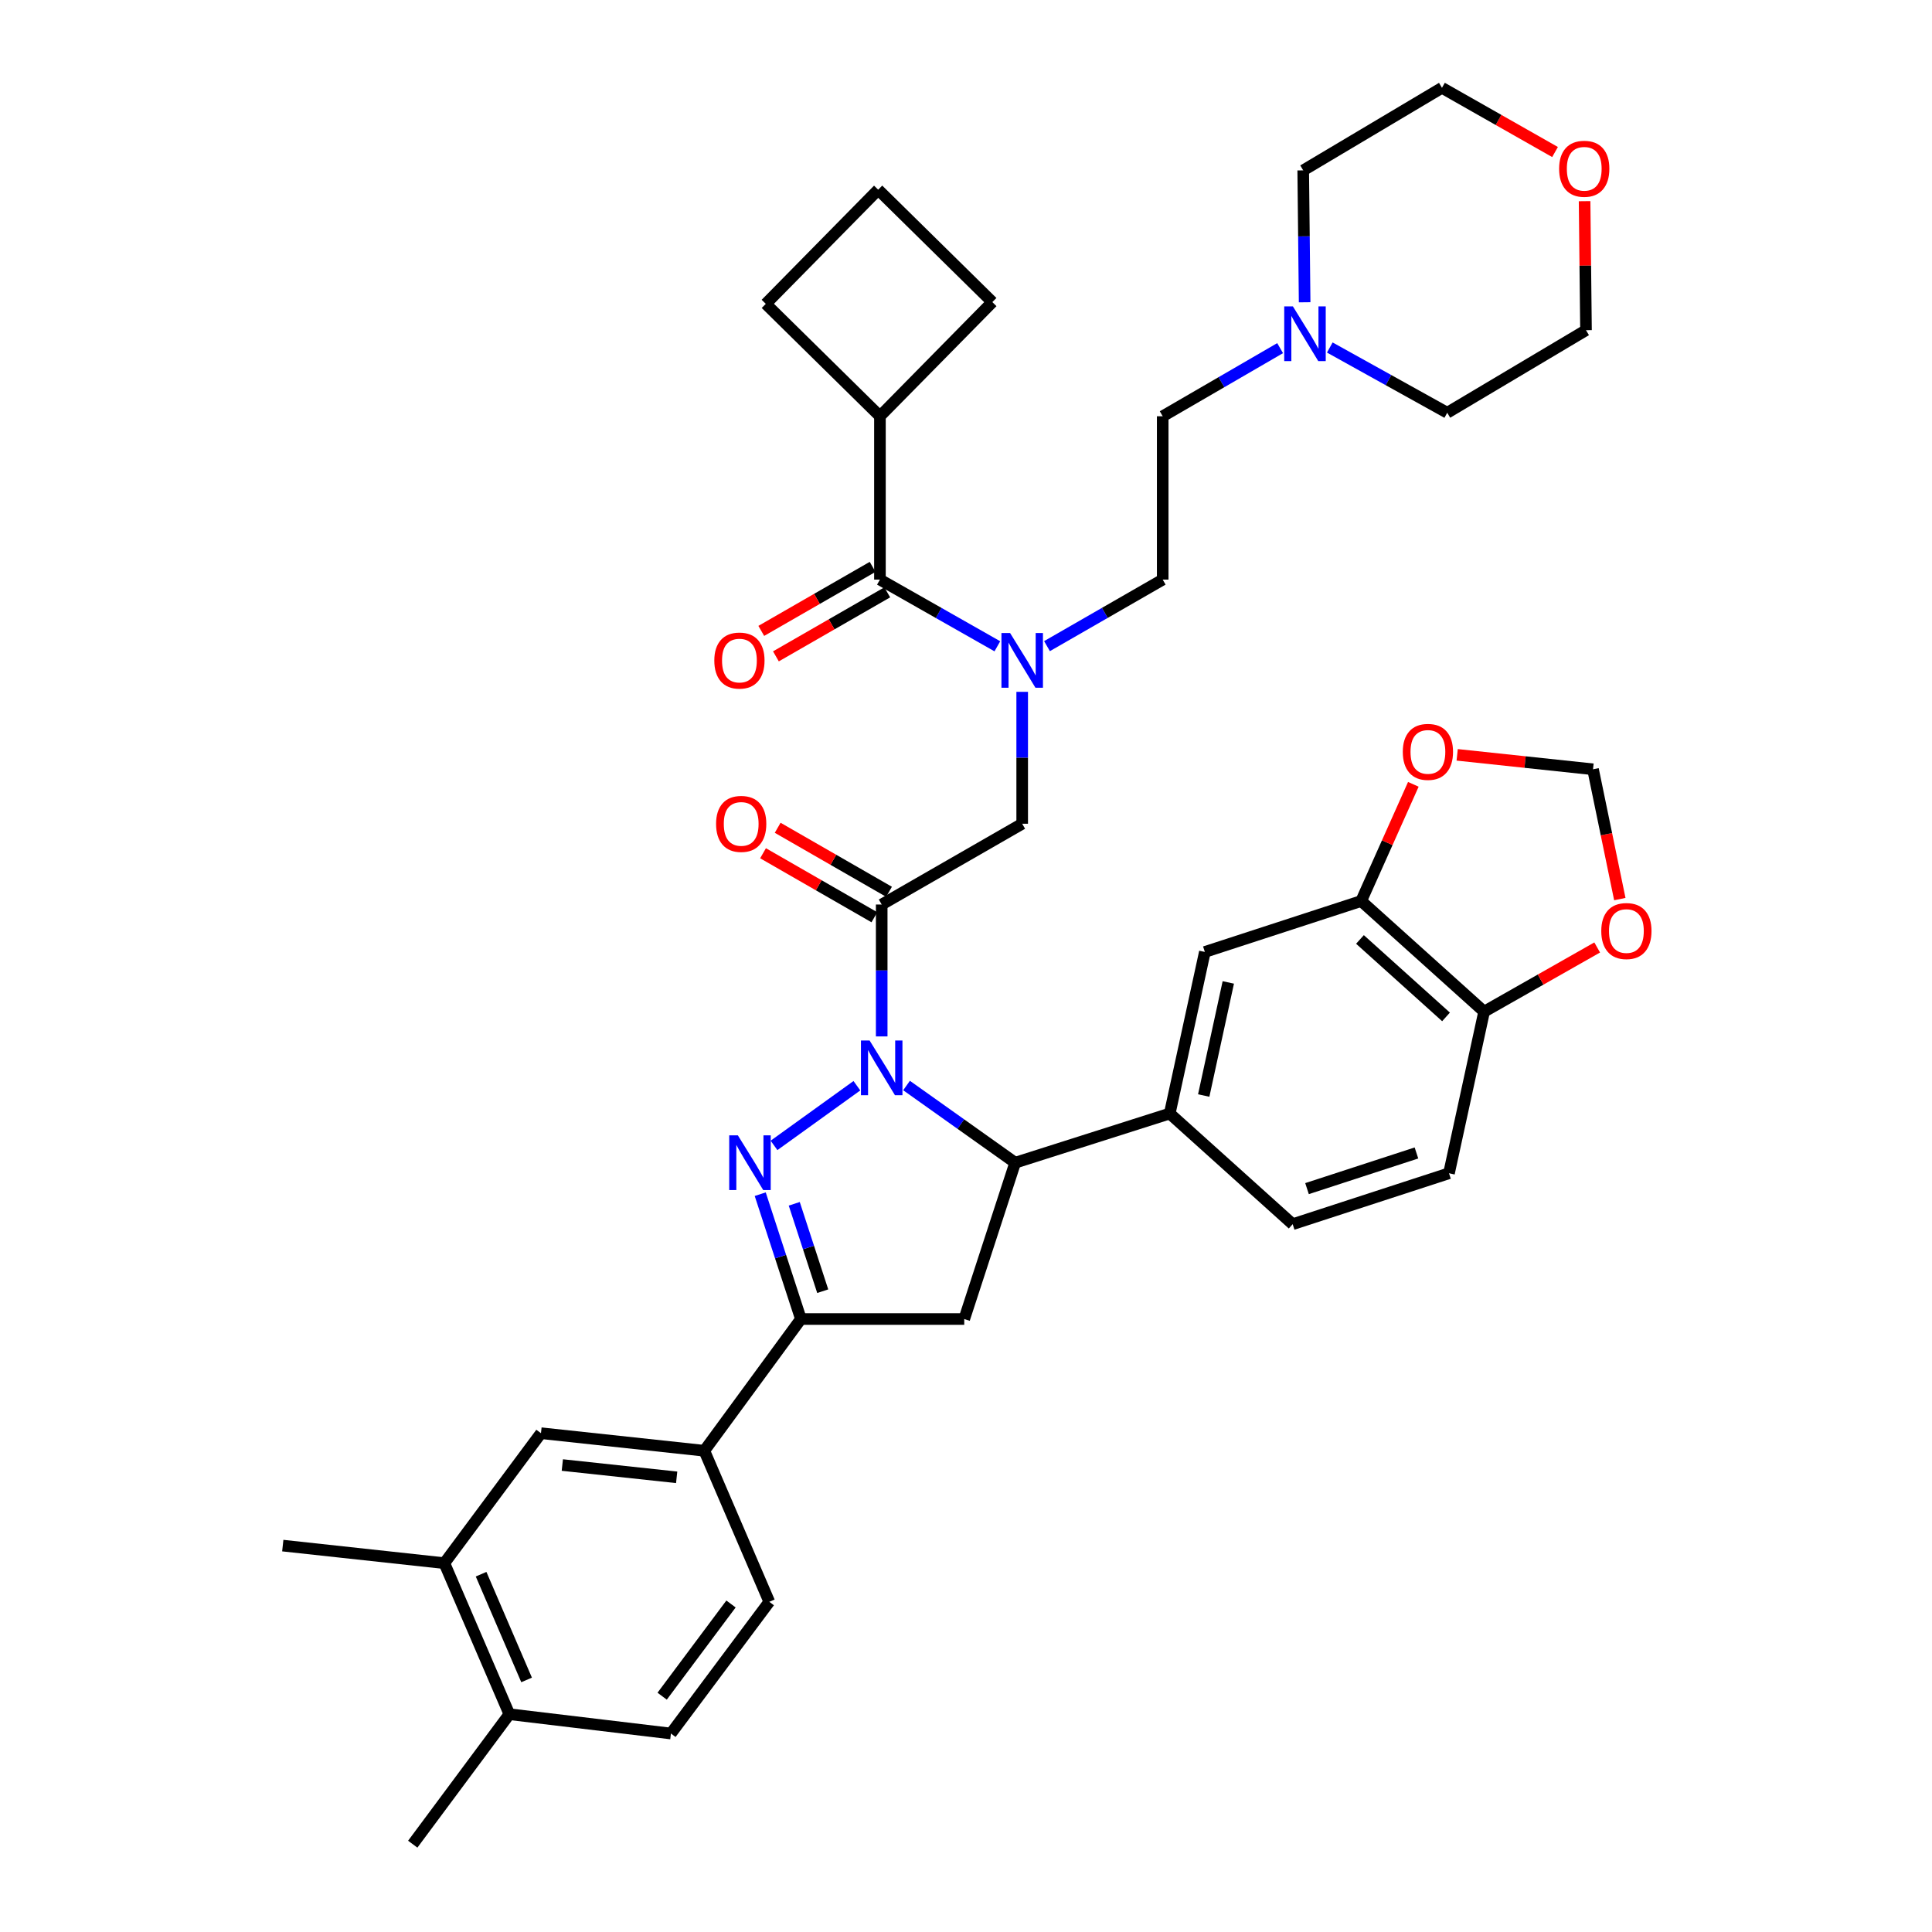 <?xml version='1.0' encoding='iso-8859-1'?>
<svg version='1.1' baseProfile='full'
              xmlns='http://www.w3.org/2000/svg'
                      xmlns:rdkit='http://www.rdkit.org/xml'
                      xmlns:xlink='http://www.w3.org/1999/xlink'
                  xml:space='preserve'
width='1000px' height='1000px' viewBox='0 0 1000 1000'>
<!-- END OF HEADER -->
<rect style='opacity:1.0;fill:#FFFFFF;stroke:none' width='1000' height='1000' x='0' y='0'> </rect>
<path class='bond-0' d='M 541.924,334.441 L 571.869,317.222' style='fill:none;fill-rule:evenodd;stroke:#0000FF;stroke-width:6px;stroke-linecap:butt;stroke-linejoin:miter;stroke-opacity:1' />
<path class='bond-0' d='M 571.869,317.222 L 601.814,300.002' style='fill:none;fill-rule:evenodd;stroke:#000000;stroke-width:6px;stroke-linecap:butt;stroke-linejoin:miter;stroke-opacity:1' />
<path class='bond-1' d='M 529.086,358.097 L 529.086,392.232' style='fill:none;fill-rule:evenodd;stroke:#0000FF;stroke-width:6px;stroke-linecap:butt;stroke-linejoin:miter;stroke-opacity:1' />
<path class='bond-1' d='M 529.086,392.232 L 529.086,426.368' style='fill:none;fill-rule:evenodd;stroke:#000000;stroke-width:6px;stroke-linecap:butt;stroke-linejoin:miter;stroke-opacity:1' />
<path class='bond-2' d='M 516.229,334.521 L 485.842,317.262' style='fill:none;fill-rule:evenodd;stroke:#0000FF;stroke-width:6px;stroke-linecap:butt;stroke-linejoin:miter;stroke-opacity:1' />
<path class='bond-2' d='M 485.842,317.262 L 455.455,300.002' style='fill:none;fill-rule:evenodd;stroke:#000000;stroke-width:6px;stroke-linecap:butt;stroke-linejoin:miter;stroke-opacity:1' />
<path class='bond-3' d='M 455.455,215.457 L 513.637,156.363' style='fill:none;fill-rule:evenodd;stroke:#000000;stroke-width:6px;stroke-linecap:butt;stroke-linejoin:miter;stroke-opacity:1' />
<path class='bond-4' d='M 455.455,215.457 L 396.369,157.275' style='fill:none;fill-rule:evenodd;stroke:#000000;stroke-width:6px;stroke-linecap:butt;stroke-linejoin:miter;stroke-opacity:1' />
<path class='bond-5' d='M 455.455,215.457 L 455.455,300.002' style='fill:none;fill-rule:evenodd;stroke:#000000;stroke-width:6px;stroke-linecap:butt;stroke-linejoin:miter;stroke-opacity:1' />
<path class='bond-6' d='M 460.156,461.59 L 431.341,445.023' style='fill:none;fill-rule:evenodd;stroke:#000000;stroke-width:6px;stroke-linecap:butt;stroke-linejoin:miter;stroke-opacity:1' />
<path class='bond-6' d='M 431.341,445.023 L 402.525,428.457' style='fill:none;fill-rule:evenodd;stroke:#FF0000;stroke-width:6px;stroke-linecap:butt;stroke-linejoin:miter;stroke-opacity:1' />
<path class='bond-6' d='M 452.578,474.771 L 423.763,458.205' style='fill:none;fill-rule:evenodd;stroke:#000000;stroke-width:6px;stroke-linecap:butt;stroke-linejoin:miter;stroke-opacity:1' />
<path class='bond-6' d='M 423.763,458.205 L 394.947,441.639' style='fill:none;fill-rule:evenodd;stroke:#FF0000;stroke-width:6px;stroke-linecap:butt;stroke-linejoin:miter;stroke-opacity:1' />
<path class='bond-7' d='M 456.367,468.18 L 529.086,426.368' style='fill:none;fill-rule:evenodd;stroke:#000000;stroke-width:6px;stroke-linecap:butt;stroke-linejoin:miter;stroke-opacity:1' />
<path class='bond-8' d='M 456.367,468.18 L 456.367,502.316' style='fill:none;fill-rule:evenodd;stroke:#000000;stroke-width:6px;stroke-linecap:butt;stroke-linejoin:miter;stroke-opacity:1' />
<path class='bond-8' d='M 456.367,502.316 L 456.367,536.452' style='fill:none;fill-rule:evenodd;stroke:#0000FF;stroke-width:6px;stroke-linecap:butt;stroke-linejoin:miter;stroke-opacity:1' />
<path class='bond-9' d='M 451.665,293.412 L 422.85,309.982' style='fill:none;fill-rule:evenodd;stroke:#000000;stroke-width:6px;stroke-linecap:butt;stroke-linejoin:miter;stroke-opacity:1' />
<path class='bond-9' d='M 422.85,309.982 L 394.035,326.551' style='fill:none;fill-rule:evenodd;stroke:#FF0000;stroke-width:6px;stroke-linecap:butt;stroke-linejoin:miter;stroke-opacity:1' />
<path class='bond-9' d='M 459.244,306.593 L 430.429,323.162' style='fill:none;fill-rule:evenodd;stroke:#000000;stroke-width:6px;stroke-linecap:butt;stroke-linejoin:miter;stroke-opacity:1' />
<path class='bond-9' d='M 430.429,323.162 L 401.614,339.732' style='fill:none;fill-rule:evenodd;stroke:#FF0000;stroke-width:6px;stroke-linecap:butt;stroke-linejoin:miter;stroke-opacity:1' />
<path class='bond-10' d='M 454.542,98.189 L 396.369,157.275' style='fill:none;fill-rule:evenodd;stroke:#000000;stroke-width:6px;stroke-linecap:butt;stroke-linejoin:miter;stroke-opacity:1' />
<path class='bond-11' d='M 454.542,98.189 L 513.637,156.363' style='fill:none;fill-rule:evenodd;stroke:#000000;stroke-width:6px;stroke-linecap:butt;stroke-linejoin:miter;stroke-opacity:1' />
<path class='bond-12' d='M 662.586,180.199 L 632.2,197.828' style='fill:none;fill-rule:evenodd;stroke:#0000FF;stroke-width:6px;stroke-linecap:butt;stroke-linejoin:miter;stroke-opacity:1' />
<path class='bond-12' d='M 632.2,197.828 L 601.814,215.457' style='fill:none;fill-rule:evenodd;stroke:#000000;stroke-width:6px;stroke-linecap:butt;stroke-linejoin:miter;stroke-opacity:1' />
<path class='bond-13' d='M 688.3,179.87 L 718.693,196.755' style='fill:none;fill-rule:evenodd;stroke:#0000FF;stroke-width:6px;stroke-linecap:butt;stroke-linejoin:miter;stroke-opacity:1' />
<path class='bond-13' d='M 718.693,196.755 L 749.086,213.641' style='fill:none;fill-rule:evenodd;stroke:#000000;stroke-width:6px;stroke-linecap:butt;stroke-linejoin:miter;stroke-opacity:1' />
<path class='bond-14' d='M 675.279,156.459 L 674.911,122.323' style='fill:none;fill-rule:evenodd;stroke:#0000FF;stroke-width:6px;stroke-linecap:butt;stroke-linejoin:miter;stroke-opacity:1' />
<path class='bond-14' d='M 674.911,122.323 L 674.542,88.188' style='fill:none;fill-rule:evenodd;stroke:#000000;stroke-width:6px;stroke-linecap:butt;stroke-linejoin:miter;stroke-opacity:1' />
<path class='bond-15' d='M 804.881,78.69 L 775.62,62.072' style='fill:none;fill-rule:evenodd;stroke:#FF0000;stroke-width:6px;stroke-linecap:butt;stroke-linejoin:miter;stroke-opacity:1' />
<path class='bond-15' d='M 775.62,62.072 L 746.358,45.455' style='fill:none;fill-rule:evenodd;stroke:#000000;stroke-width:6px;stroke-linecap:butt;stroke-linejoin:miter;stroke-opacity:1' />
<path class='bond-16' d='M 820.182,104.126 L 820.546,137.517' style='fill:none;fill-rule:evenodd;stroke:#FF0000;stroke-width:6px;stroke-linecap:butt;stroke-linejoin:miter;stroke-opacity:1' />
<path class='bond-16' d='M 820.546,137.517 L 820.911,170.908' style='fill:none;fill-rule:evenodd;stroke:#000000;stroke-width:6px;stroke-linecap:butt;stroke-linejoin:miter;stroke-opacity:1' />
<path class='bond-17' d='M 469.226,561.863 L 497.34,581.841' style='fill:none;fill-rule:evenodd;stroke:#0000FF;stroke-width:6px;stroke-linecap:butt;stroke-linejoin:miter;stroke-opacity:1' />
<path class='bond-17' d='M 497.34,581.841 L 525.454,601.819' style='fill:none;fill-rule:evenodd;stroke:#000000;stroke-width:6px;stroke-linecap:butt;stroke-linejoin:miter;stroke-opacity:1' />
<path class='bond-18' d='M 443.527,561.971 L 400.628,592.859' style='fill:none;fill-rule:evenodd;stroke:#0000FF;stroke-width:6px;stroke-linecap:butt;stroke-linejoin:miter;stroke-opacity:1' />
<path class='bond-19' d='M 414.546,682.724 L 364.549,750.907' style='fill:none;fill-rule:evenodd;stroke:#000000;stroke-width:6px;stroke-linecap:butt;stroke-linejoin:miter;stroke-opacity:1' />
<path class='bond-20' d='M 414.546,682.724 L 499.091,682.724' style='fill:none;fill-rule:evenodd;stroke:#000000;stroke-width:6px;stroke-linecap:butt;stroke-linejoin:miter;stroke-opacity:1' />
<path class='bond-21' d='M 414.546,682.724 L 404.018,650.415' style='fill:none;fill-rule:evenodd;stroke:#000000;stroke-width:6px;stroke-linecap:butt;stroke-linejoin:miter;stroke-opacity:1' />
<path class='bond-21' d='M 404.018,650.415 L 393.491,618.106' style='fill:none;fill-rule:evenodd;stroke:#0000FF;stroke-width:6px;stroke-linecap:butt;stroke-linejoin:miter;stroke-opacity:1' />
<path class='bond-21' d='M 425.844,668.32 L 418.475,645.704' style='fill:none;fill-rule:evenodd;stroke:#000000;stroke-width:6px;stroke-linecap:butt;stroke-linejoin:miter;stroke-opacity:1' />
<path class='bond-21' d='M 418.475,645.704 L 411.105,623.088' style='fill:none;fill-rule:evenodd;stroke:#0000FF;stroke-width:6px;stroke-linecap:butt;stroke-linejoin:miter;stroke-opacity:1' />
<path class='bond-22' d='M 499.091,682.724 L 525.454,601.819' style='fill:none;fill-rule:evenodd;stroke:#000000;stroke-width:6px;stroke-linecap:butt;stroke-linejoin:miter;stroke-opacity:1' />
<path class='bond-23' d='M 525.454,601.819 L 605.455,576.36' style='fill:none;fill-rule:evenodd;stroke:#000000;stroke-width:6px;stroke-linecap:butt;stroke-linejoin:miter;stroke-opacity:1' />
<path class='bond-24' d='M 364.549,750.907 L 280.004,741.818' style='fill:none;fill-rule:evenodd;stroke:#000000;stroke-width:6px;stroke-linecap:butt;stroke-linejoin:miter;stroke-opacity:1' />
<path class='bond-24' d='M 350.242,764.661 L 291.06,758.299' style='fill:none;fill-rule:evenodd;stroke:#000000;stroke-width:6px;stroke-linecap:butt;stroke-linejoin:miter;stroke-opacity:1' />
<path class='bond-25' d='M 364.549,750.907 L 398.185,829.092' style='fill:none;fill-rule:evenodd;stroke:#000000;stroke-width:6px;stroke-linecap:butt;stroke-linejoin:miter;stroke-opacity:1' />
<path class='bond-26' d='M 280.004,741.818 L 229.998,809.09' style='fill:none;fill-rule:evenodd;stroke:#000000;stroke-width:6px;stroke-linecap:butt;stroke-linejoin:miter;stroke-opacity:1' />
<path class='bond-27' d='M 704.546,466.364 L 768.176,523.634' style='fill:none;fill-rule:evenodd;stroke:#000000;stroke-width:6px;stroke-linecap:butt;stroke-linejoin:miter;stroke-opacity:1' />
<path class='bond-27' d='M 703.919,486.256 L 748.46,526.345' style='fill:none;fill-rule:evenodd;stroke:#000000;stroke-width:6px;stroke-linecap:butt;stroke-linejoin:miter;stroke-opacity:1' />
<path class='bond-28' d='M 704.546,466.364 L 718.044,436.166' style='fill:none;fill-rule:evenodd;stroke:#000000;stroke-width:6px;stroke-linecap:butt;stroke-linejoin:miter;stroke-opacity:1' />
<path class='bond-28' d='M 718.044,436.166 L 731.542,405.968' style='fill:none;fill-rule:evenodd;stroke:#FF0000;stroke-width:6px;stroke-linecap:butt;stroke-linejoin:miter;stroke-opacity:1' />
<path class='bond-29' d='M 704.546,466.364 L 623.633,492.727' style='fill:none;fill-rule:evenodd;stroke:#000000;stroke-width:6px;stroke-linecap:butt;stroke-linejoin:miter;stroke-opacity:1' />
<path class='bond-30' d='M 768.176,523.634 L 797.438,507.02' style='fill:none;fill-rule:evenodd;stroke:#000000;stroke-width:6px;stroke-linecap:butt;stroke-linejoin:miter;stroke-opacity:1' />
<path class='bond-30' d='M 797.438,507.02 L 826.7,490.406' style='fill:none;fill-rule:evenodd;stroke:#FF0000;stroke-width:6px;stroke-linecap:butt;stroke-linejoin:miter;stroke-opacity:1' />
<path class='bond-31' d='M 768.176,523.634 L 749.999,607.276' style='fill:none;fill-rule:evenodd;stroke:#000000;stroke-width:6px;stroke-linecap:butt;stroke-linejoin:miter;stroke-opacity:1' />
<path class='bond-32' d='M 754.234,390.703 L 789.388,394.442' style='fill:none;fill-rule:evenodd;stroke:#FF0000;stroke-width:6px;stroke-linecap:butt;stroke-linejoin:miter;stroke-opacity:1' />
<path class='bond-32' d='M 789.388,394.442 L 824.543,398.181' style='fill:none;fill-rule:evenodd;stroke:#000000;stroke-width:6px;stroke-linecap:butt;stroke-linejoin:miter;stroke-opacity:1' />
<path class='bond-33' d='M 838.418,465.367 L 831.48,431.774' style='fill:none;fill-rule:evenodd;stroke:#FF0000;stroke-width:6px;stroke-linecap:butt;stroke-linejoin:miter;stroke-opacity:1' />
<path class='bond-33' d='M 831.48,431.774 L 824.543,398.181' style='fill:none;fill-rule:evenodd;stroke:#000000;stroke-width:6px;stroke-linecap:butt;stroke-linejoin:miter;stroke-opacity:1' />
<path class='bond-34' d='M 623.633,492.727 L 605.455,576.36' style='fill:none;fill-rule:evenodd;stroke:#000000;stroke-width:6px;stroke-linecap:butt;stroke-linejoin:miter;stroke-opacity:1' />
<path class='bond-34' d='M 635.764,508.501 L 623.039,567.044' style='fill:none;fill-rule:evenodd;stroke:#000000;stroke-width:6px;stroke-linecap:butt;stroke-linejoin:miter;stroke-opacity:1' />
<path class='bond-35' d='M 749.999,607.276 L 669.086,633.639' style='fill:none;fill-rule:evenodd;stroke:#000000;stroke-width:6px;stroke-linecap:butt;stroke-linejoin:miter;stroke-opacity:1' />
<path class='bond-35' d='M 733.152,596.774 L 676.512,615.228' style='fill:none;fill-rule:evenodd;stroke:#000000;stroke-width:6px;stroke-linecap:butt;stroke-linejoin:miter;stroke-opacity:1' />
<path class='bond-36' d='M 605.455,576.36 L 669.086,633.639' style='fill:none;fill-rule:evenodd;stroke:#000000;stroke-width:6px;stroke-linecap:butt;stroke-linejoin:miter;stroke-opacity:1' />
<path class='bond-37' d='M 229.998,809.09 L 146.365,800.001' style='fill:none;fill-rule:evenodd;stroke:#000000;stroke-width:6px;stroke-linecap:butt;stroke-linejoin:miter;stroke-opacity:1' />
<path class='bond-38' d='M 229.998,809.09 L 263.642,887.266' style='fill:none;fill-rule:evenodd;stroke:#000000;stroke-width:6px;stroke-linecap:butt;stroke-linejoin:miter;stroke-opacity:1' />
<path class='bond-38' d='M 249.011,814.806 L 272.562,869.529' style='fill:none;fill-rule:evenodd;stroke:#000000;stroke-width:6px;stroke-linecap:butt;stroke-linejoin:miter;stroke-opacity:1' />
<path class='bond-39' d='M 263.642,887.266 L 347.275,897.267' style='fill:none;fill-rule:evenodd;stroke:#000000;stroke-width:6px;stroke-linecap:butt;stroke-linejoin:miter;stroke-opacity:1' />
<path class='bond-40' d='M 263.642,887.266 L 213.636,954.545' style='fill:none;fill-rule:evenodd;stroke:#000000;stroke-width:6px;stroke-linecap:butt;stroke-linejoin:miter;stroke-opacity:1' />
<path class='bond-41' d='M 398.185,829.092 L 347.275,897.267' style='fill:none;fill-rule:evenodd;stroke:#000000;stroke-width:6px;stroke-linecap:butt;stroke-linejoin:miter;stroke-opacity:1' />
<path class='bond-41' d='M 378.366,830.221 L 342.729,877.943' style='fill:none;fill-rule:evenodd;stroke:#000000;stroke-width:6px;stroke-linecap:butt;stroke-linejoin:miter;stroke-opacity:1' />
<path class='bond-42' d='M 601.814,215.457 L 601.814,300.002' style='fill:none;fill-rule:evenodd;stroke:#000000;stroke-width:6px;stroke-linecap:butt;stroke-linejoin:miter;stroke-opacity:1' />
<path class='bond-43' d='M 749.086,213.641 L 820.911,170.908' style='fill:none;fill-rule:evenodd;stroke:#000000;stroke-width:6px;stroke-linecap:butt;stroke-linejoin:miter;stroke-opacity:1' />
<path class='bond-44' d='M 674.542,88.188 L 746.358,45.455' style='fill:none;fill-rule:evenodd;stroke:#000000;stroke-width:6px;stroke-linecap:butt;stroke-linejoin:miter;stroke-opacity:1' />
<path  class='atom-0' d='M 522.826 327.663
L 532.106 342.663
Q 533.026 344.143, 534.506 346.823
Q 535.986 349.503, 536.066 349.663
L 536.066 327.663
L 539.826 327.663
L 539.826 355.983
L 535.946 355.983
L 525.986 339.583
Q 524.826 337.663, 523.586 335.463
Q 522.386 333.263, 522.026 332.583
L 522.026 355.983
L 518.346 355.983
L 518.346 327.663
L 522.826 327.663
' fill='#0000FF'/>
<path  class='atom-3' d='M 370.639 426.448
Q 370.639 419.648, 373.999 415.848
Q 377.359 412.048, 383.639 412.048
Q 389.919 412.048, 393.279 415.848
Q 396.639 419.648, 396.639 426.448
Q 396.639 433.328, 393.239 437.248
Q 389.839 441.128, 383.639 441.128
Q 377.399 441.128, 373.999 437.248
Q 370.639 433.368, 370.639 426.448
M 383.639 437.928
Q 387.959 437.928, 390.279 435.048
Q 392.639 432.128, 392.639 426.448
Q 392.639 420.888, 390.279 418.088
Q 387.959 415.248, 383.639 415.248
Q 379.319 415.248, 376.959 418.048
Q 374.639 420.848, 374.639 426.448
Q 374.639 432.168, 376.959 435.048
Q 379.319 437.928, 383.639 437.928
' fill='#FF0000'/>
<path  class='atom-6' d='M 369.727 341.903
Q 369.727 335.103, 373.087 331.303
Q 376.447 327.503, 382.727 327.503
Q 389.007 327.503, 392.367 331.303
Q 395.727 335.103, 395.727 341.903
Q 395.727 348.783, 392.327 352.703
Q 388.927 356.583, 382.727 356.583
Q 376.487 356.583, 373.087 352.703
Q 369.727 348.823, 369.727 341.903
M 382.727 353.383
Q 387.047 353.383, 389.367 350.503
Q 391.727 347.583, 391.727 341.903
Q 391.727 336.343, 389.367 333.543
Q 387.047 330.703, 382.727 330.703
Q 378.407 330.703, 376.047 333.503
Q 373.727 336.303, 373.727 341.903
Q 373.727 347.623, 376.047 350.503
Q 378.407 353.383, 382.727 353.383
' fill='#FF0000'/>
<path  class='atom-9' d='M 669.195 158.573
L 678.475 173.573
Q 679.395 175.053, 680.875 177.733
Q 682.355 180.413, 682.435 180.573
L 682.435 158.573
L 686.195 158.573
L 686.195 186.893
L 682.315 186.893
L 672.355 170.493
Q 671.195 168.573, 669.955 166.373
Q 668.755 164.173, 668.395 163.493
L 668.395 186.893
L 664.715 186.893
L 664.715 158.573
L 669.195 158.573
' fill='#0000FF'/>
<path  class='atom-10' d='M 806.998 87.355
Q 806.998 80.555, 810.358 76.755
Q 813.718 72.955, 819.998 72.955
Q 826.278 72.955, 829.638 76.755
Q 832.998 80.555, 832.998 87.355
Q 832.998 94.235, 829.598 98.155
Q 826.198 102.035, 819.998 102.035
Q 813.758 102.035, 810.358 98.155
Q 806.998 94.275, 806.998 87.355
M 819.998 98.835
Q 824.318 98.835, 826.638 95.955
Q 828.998 93.035, 828.998 87.355
Q 828.998 81.795, 826.638 78.995
Q 824.318 76.155, 819.998 76.155
Q 815.678 76.155, 813.318 78.955
Q 810.998 81.755, 810.998 87.355
Q 810.998 93.075, 813.318 95.955
Q 815.678 98.835, 819.998 98.835
' fill='#FF0000'/>
<path  class='atom-11' d='M 450.107 538.566
L 459.387 553.566
Q 460.307 555.046, 461.787 557.726
Q 463.267 560.406, 463.347 560.566
L 463.347 538.566
L 467.107 538.566
L 467.107 566.886
L 463.227 566.886
L 453.267 550.486
Q 452.107 548.566, 450.867 546.366
Q 449.667 544.166, 449.307 543.486
L 449.307 566.886
L 445.627 566.886
L 445.627 538.566
L 450.107 538.566
' fill='#0000FF'/>
<path  class='atom-15' d='M 381.923 587.659
L 391.203 602.659
Q 392.123 604.139, 393.603 606.819
Q 395.083 609.499, 395.163 609.659
L 395.163 587.659
L 398.923 587.659
L 398.923 615.979
L 395.043 615.979
L 385.083 599.579
Q 383.923 597.659, 382.683 595.459
Q 381.483 593.259, 381.123 592.579
L 381.123 615.979
L 377.443 615.979
L 377.443 587.659
L 381.923 587.659
' fill='#0000FF'/>
<path  class='atom-20' d='M 726.085 389.172
Q 726.085 382.372, 729.445 378.572
Q 732.805 374.772, 739.085 374.772
Q 745.365 374.772, 748.725 378.572
Q 752.085 382.372, 752.085 389.172
Q 752.085 396.052, 748.685 399.972
Q 745.285 403.852, 739.085 403.852
Q 732.845 403.852, 729.445 399.972
Q 726.085 396.092, 726.085 389.172
M 739.085 400.652
Q 743.405 400.652, 745.725 397.772
Q 748.085 394.852, 748.085 389.172
Q 748.085 383.612, 745.725 380.812
Q 743.405 377.972, 739.085 377.972
Q 734.765 377.972, 732.405 380.772
Q 730.085 383.572, 730.085 389.172
Q 730.085 394.892, 732.405 397.772
Q 734.765 400.652, 739.085 400.652
' fill='#FF0000'/>
<path  class='atom-21' d='M 828.817 481.902
Q 828.817 475.102, 832.177 471.302
Q 835.537 467.502, 841.817 467.502
Q 848.097 467.502, 851.457 471.302
Q 854.817 475.102, 854.817 481.902
Q 854.817 488.782, 851.417 492.702
Q 848.017 496.582, 841.817 496.582
Q 835.577 496.582, 832.177 492.702
Q 828.817 488.822, 828.817 481.902
M 841.817 493.382
Q 846.137 493.382, 848.457 490.502
Q 850.817 487.582, 850.817 481.902
Q 850.817 476.342, 848.457 473.542
Q 846.137 470.702, 841.817 470.702
Q 837.497 470.702, 835.137 473.502
Q 832.817 476.302, 832.817 481.902
Q 832.817 487.622, 835.137 490.502
Q 837.497 493.382, 841.817 493.382
' fill='#FF0000'/>
</svg>

